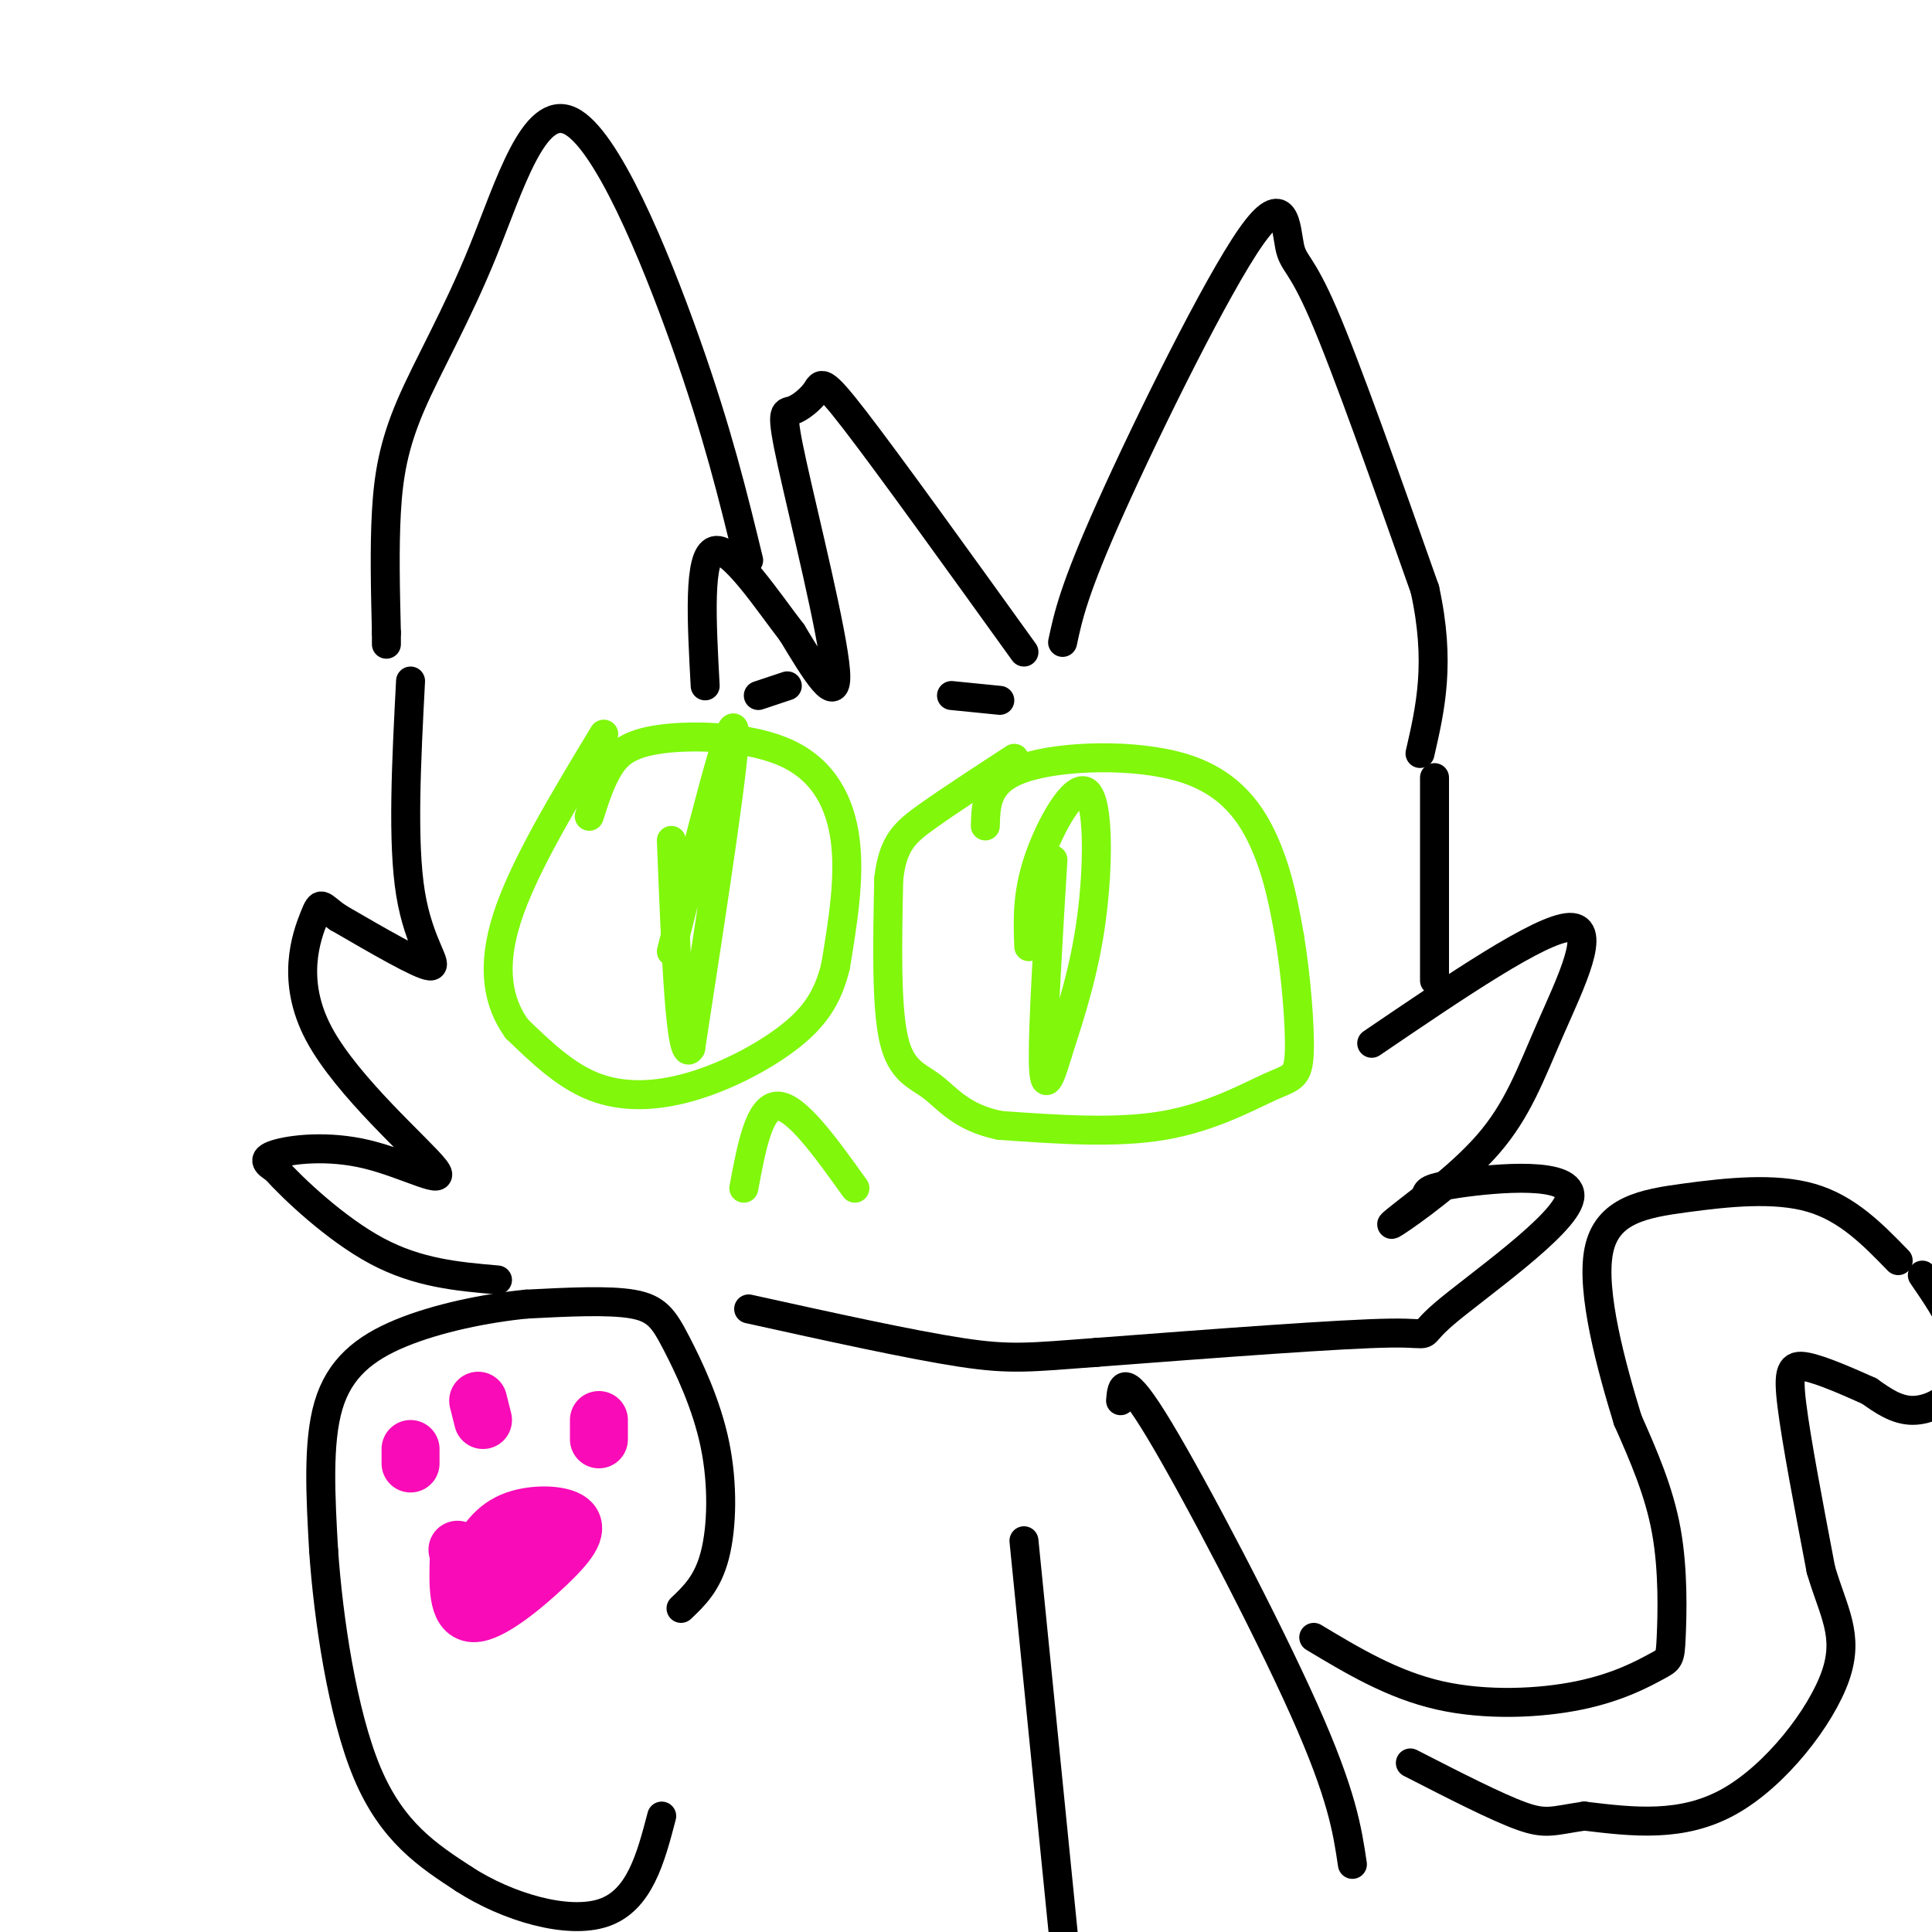 <svg viewBox='0 0 400 400' version='1.1' xmlns='http://www.w3.org/2000/svg' xmlns:xlink='http://www.w3.org/1999/xlink'><g fill='none' stroke='rgb(0,0,0)' stroke-width='6' stroke-linecap='round' stroke-linejoin='round'><path d='M220,133c1.163,-5.453 2.325,-10.906 10,-28c7.675,-17.094 21.861,-45.829 29,-56c7.139,-10.171 7.230,-1.777 8,2c0.770,3.777 2.220,2.936 7,14c4.780,11.064 12.890,34.032 21,57'/><path d='M295,122c3.333,15.167 1.167,24.583 -1,34'/><path d='M155,116c-3.212,-13.214 -6.423,-26.428 -13,-45c-6.577,-18.572 -16.519,-42.501 -24,-46c-7.481,-3.499 -12.500,13.433 -18,27c-5.500,13.567 -11.481,23.768 -15,32c-3.519,8.232 -4.577,14.495 -5,22c-0.423,7.505 -0.212,16.253 0,25'/><path d='M80,131c0.000,4.167 0.000,2.083 0,0'/><path d='M212,135c-14.015,-19.480 -28.031,-38.961 -35,-48c-6.969,-9.039 -6.892,-7.638 -8,-6c-1.108,1.638 -3.400,3.511 -5,4c-1.600,0.489 -2.508,-0.407 0,11c2.508,11.407 8.431,35.116 9,43c0.569,7.884 -4.215,-0.058 -9,-8'/><path d='M164,131c-4.867,-6.267 -12.533,-17.933 -16,-17c-3.467,0.933 -2.733,14.467 -2,28'/><path d='M297,161c0.000,0.000 0.000,42.000 0,42'/><path d='M284,216c17.549,-11.930 35.097,-23.860 41,-24c5.903,-0.140 0.159,11.509 -4,21c-4.159,9.491 -6.735,16.825 -13,24c-6.265,7.175 -16.219,14.193 -19,16c-2.781,1.807 1.609,-1.596 6,-5'/><path d='M295,248c0.691,-1.259 -0.583,-1.906 7,-3c7.583,-1.094 24.022,-2.633 23,3c-1.022,5.633 -19.506,18.440 -26,24c-6.494,5.560 -0.998,3.874 -11,4c-10.002,0.126 -35.501,2.063 -61,4'/><path d='M227,280c-13.756,1.022 -17.644,1.578 -28,0c-10.356,-1.578 -27.178,-5.289 -44,-9'/><path d='M141,333c2.753,-2.617 5.506,-5.234 7,-11c1.494,-5.766 1.730,-14.679 0,-23c-1.730,-8.321 -5.427,-16.048 -8,-21c-2.573,-4.952 -4.021,-7.129 -9,-8c-4.979,-0.871 -13.490,-0.435 -22,0'/><path d='M109,270c-8.405,0.821 -18.417,2.875 -26,6c-7.583,3.125 -12.738,7.321 -15,15c-2.262,7.679 -1.631,18.839 -1,30'/><path d='M67,321c0.956,13.911 3.844,33.689 9,46c5.156,12.311 12.578,17.156 20,22'/><path d='M96,389c9.022,5.867 21.578,9.533 29,7c7.422,-2.533 9.711,-11.267 12,-20'/><path d='M232,290c0.267,-3.200 0.533,-6.400 8,6c7.467,12.400 22.133,40.400 30,58c7.867,17.600 8.933,24.800 10,32'/><path d='M212,319c0.000,0.000 9.000,90.000 9,90'/><path d='M85,141c-0.867,16.689 -1.733,33.378 0,44c1.733,10.622 6.067,15.178 4,15c-2.067,-0.178 -10.533,-5.089 -19,-10'/><path d='M70,190c-3.703,-2.536 -3.461,-3.876 -5,0c-1.539,3.876 -4.860,12.967 1,24c5.860,11.033 20.901,24.009 24,28c3.099,3.991 -5.742,-1.002 -14,-3c-8.258,-1.998 -15.931,-0.999 -19,0c-3.069,0.999 -1.535,2.000 0,3'/><path d='M57,242c3.556,3.978 12.444,12.422 21,17c8.556,4.578 16.778,5.289 25,6'/><path d='M272,339c8.167,4.901 16.334,9.803 26,12c9.666,2.197 20.830,1.691 29,0c8.170,-1.691 13.344,-4.567 16,-6c2.656,-1.433 2.792,-1.424 3,-6c0.208,-4.576 0.488,-13.736 -1,-22c-1.488,-8.264 -4.744,-15.632 -8,-23'/><path d='M337,294c-3.330,-10.860 -7.656,-26.509 -6,-35c1.656,-8.491 9.292,-9.825 18,-11c8.708,-1.175 18.488,-2.193 26,0c7.512,2.193 12.756,7.596 18,13'/><path d='M398,264c2.744,4.000 5.488,8.000 7,12c1.512,4.000 1.792,8.000 0,11c-1.792,3.000 -5.655,5.000 -9,5c-3.345,0.000 -6.173,-2.000 -9,-4'/><path d='M387,288c-4.083,-1.821 -9.792,-4.375 -13,-5c-3.208,-0.625 -3.917,0.679 -3,8c0.917,7.321 3.458,20.661 6,34'/><path d='M377,325c2.560,8.726 5.958,13.542 3,22c-2.958,8.458 -12.274,20.560 -22,26c-9.726,5.440 -19.863,4.220 -30,3'/><path d='M328,376c-6.533,0.956 -7.867,1.844 -13,0c-5.133,-1.844 -14.067,-6.422 -23,-11'/></g>
<g fill='none' stroke='rgb(128,247,11)' stroke-width='6' stroke-linecap='round' stroke-linejoin='round'><path d='M204,171c0.125,-4.708 0.250,-9.417 8,-12c7.750,-2.583 23.125,-3.042 33,0c9.875,3.042 14.250,9.583 17,16c2.750,6.417 3.875,12.708 5,19'/><path d='M267,194c1.348,8.078 2.217,18.774 2,24c-0.217,5.226 -1.520,4.984 -6,7c-4.480,2.016 -12.137,6.290 -22,8c-9.863,1.710 -21.931,0.855 -34,0'/><path d='M207,233c-7.964,-1.607 -10.875,-5.625 -14,-8c-3.125,-2.375 -6.464,-3.107 -8,-10c-1.536,-6.893 -1.268,-19.946 -1,-33'/><path d='M184,182c0.822,-7.489 3.378,-9.711 8,-13c4.622,-3.289 11.311,-7.644 18,-12'/><path d='M122,169c1.134,-3.558 2.268,-7.116 4,-10c1.732,-2.884 4.062,-5.093 11,-6c6.938,-0.907 18.483,-0.514 26,3c7.517,3.514 11.005,10.147 12,18c0.995,7.853 -0.502,16.927 -2,26'/><path d='M173,200c-1.630,6.852 -4.705,10.981 -10,15c-5.295,4.019 -12.810,7.928 -20,10c-7.190,2.072 -14.054,2.306 -20,0c-5.946,-2.306 -10.973,-7.153 -16,-12'/><path d='M107,213c-3.822,-5.289 -5.378,-12.511 -2,-23c3.378,-10.489 11.689,-24.244 20,-38'/><path d='M177,246c-6.083,-8.500 -12.167,-17.000 -16,-17c-3.833,0.000 -5.417,8.500 -7,17'/><path d='M213,196c-0.214,-5.417 -0.429,-10.833 2,-18c2.429,-7.167 7.500,-16.083 10,-14c2.500,2.083 2.429,15.167 1,26c-1.429,10.833 -4.214,19.417 -7,28'/><path d='M219,218c-1.844,6.400 -2.956,8.400 -3,1c-0.044,-7.400 0.978,-24.200 2,-41'/><path d='M139,197c6.167,-24.667 12.333,-49.333 13,-46c0.667,3.333 -4.167,34.667 -9,66'/><path d='M143,217c-2.167,3.833 -3.083,-19.583 -4,-43'/></g>
<g fill='none' stroke='rgb(249,11,183)' stroke-width='12' stroke-linecap='round' stroke-linejoin='round'><path d='M124,294c0.000,0.000 0.000,4.000 0,4'/><path d='M99,290c0.000,0.000 1.000,4.000 1,4'/><path d='M85,300c0.000,0.000 0.000,3.000 0,3'/><path d='M98,324c1.986,-3.630 3.971,-7.260 8,-9c4.029,-1.740 10.100,-1.590 12,0c1.900,1.590 -0.373,4.620 -5,9c-4.627,4.380 -11.608,10.108 -15,10c-3.392,-0.108 -3.196,-6.054 -3,-12'/><path d='M95,322c-0.500,-2.000 -0.250,-1.000 0,0'/></g>
<g fill='none' stroke='rgb(0,0,0)' stroke-width='6' stroke-linecap='round' stroke-linejoin='round'><path d='M207,145c0.000,0.000 -10.000,-1.000 -10,-1'/><path d='M163,142c0.000,0.000 -6.000,2.000 -6,2'/></g>
</svg>